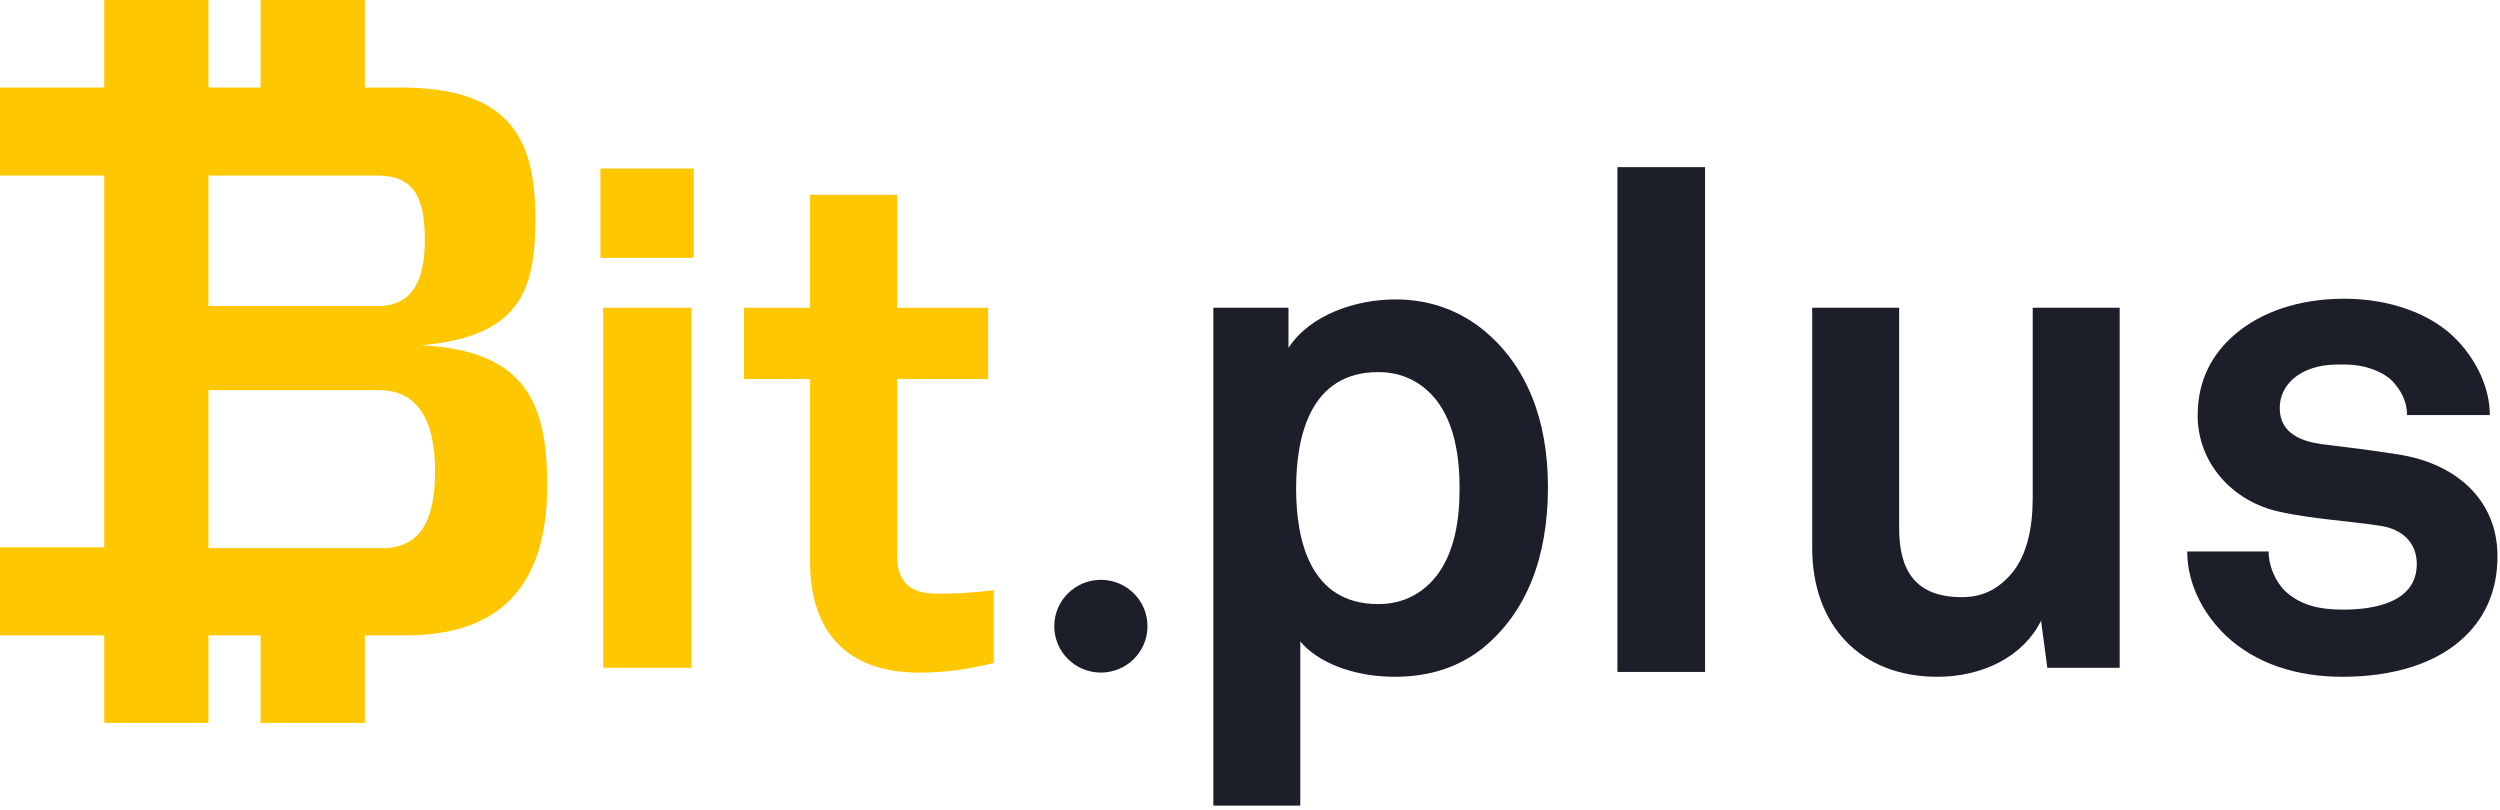 <?xml version="1.0" encoding="UTF-8" standalone="no"?>
<!DOCTYPE svg PUBLIC "-//W3C//DTD SVG 1.1//EN" "http://www.w3.org/Graphics/SVG/1.1/DTD/svg11.dtd">
<svg width="100%" height="100%" viewBox="0 0 287 93" version="1.1" xmlns="http://www.w3.org/2000/svg" xmlns:xlink="http://www.w3.org/1999/xlink" xml:space="preserve" xmlns:serif="http://www.serif.com/" style="fill-rule:evenodd;clip-rule:evenodd;stroke-linejoin:round;stroke-miterlimit:2;">
    <g>
        <path d="M43.874,62.929L23.93,62.929L23.93,44.791L43.511,44.791C47.862,44.791 49.948,48.129 49.948,54.085C49.948,59.771 48.224,62.929 43.874,62.929ZM48.768,27.556C48.768,32.248 47.318,35.135 43.33,35.135L23.93,35.135L23.93,20.155L43.33,20.155C47.409,20.155 48.768,22.502 48.768,27.556ZM48.316,39.647C59.649,38.653 61.461,33.421 61.461,25.118C61.461,15.914 58.562,10.048 45.961,10.048L41.882,10.048L41.882,0L29.915,0L29.915,10.048L23.932,10.048L23.932,0L11.965,0L11.965,10.048L0,10.048L0,20.154L11.965,20.154L11.965,62.837L0,62.837L0,72.943L11.965,72.943L11.965,82.994L23.932,82.994L23.932,72.943L29.915,72.943L29.915,82.994L41.882,82.994L41.882,72.943L46.504,72.943C56.657,72.943 62.822,68.072 62.822,55.709C62.822,46.325 60.374,40.188 48.316,39.647Z" style="fill:rgb(255,199,0);"/>
    </g>
    <path d="M79.627,29.603L79.627,19.348L68.926,19.348L68.926,29.603L79.627,29.603ZM79.387,76.663L79.387,35.327L69.245,35.327L69.245,76.663L79.387,76.663Z" style="fill:rgb(255,199,0);fill-rule:nonzero;"/>
    <path d="M114.078,76.106L114.078,67.76C111.363,68.078 109.685,68.157 107.609,68.157C104.415,68.157 102.977,66.806 102.977,63.626L102.977,43.514L113.439,43.514L113.439,35.327L102.977,35.327L102.977,22.369L92.995,22.369L92.995,35.327L85.408,35.327L85.408,43.514L92.995,43.514L92.995,64.5C92.995,72.45 97.147,77.219 105.533,77.219C108.488,77.219 111.283,76.822 114.078,76.106Z" style="fill:rgb(255,199,0);fill-rule:nonzero;"/>
    <path d="M177.705,55.914C177.705,48.124 175.229,41.923 170.278,37.869C167.722,35.803 164.368,34.372 160.215,34.372C155.663,34.372 150.392,36.122 147.917,39.937L147.917,35.326L139.292,35.326L139.292,92.481L149.274,92.481L149.274,73.641C151.191,75.946 155.184,77.695 160.135,77.695C164.368,77.695 167.722,76.423 170.278,74.357C175.229,70.302 177.705,64.022 177.705,55.914ZM167.562,56.073C167.562,59.65 167.003,63.387 164.927,66.089C163.489,67.918 161.333,69.349 158.219,69.349C150.392,69.349 148.795,62.035 148.795,56.073C148.795,50.111 150.392,42.718 158.219,42.718C161.333,42.718 163.489,44.149 164.927,45.978C167.003,48.68 167.562,52.496 167.562,56.073Z" style="fill:rgb(28,31,42);fill-rule:nonzero;"/>
    <path d="M195.74,77.139L195.74,19.188L185.678,19.188L185.678,66.01L185.678,77.139L195.74,77.139Z" style="fill:rgb(28,31,42);fill-rule:nonzero;"/>
    <path d="M243.339,76.662L243.339,35.326L233.356,35.326L233.356,57.186C233.356,60.525 232.717,64.261 230.321,66.487C229.123,67.679 227.526,68.554 225.21,68.554C219.939,68.554 218.023,65.533 218.023,60.684L218.023,35.326L208.04,35.326L208.04,62.91C208.04,71.733 213.55,77.695 222.415,77.695C227.686,77.695 232.318,75.311 234.314,71.256L235.033,76.662L243.339,76.662Z" style="fill:rgb(28,31,42);fill-rule:nonzero;"/>
    <path d="M286.711,63.864C286.711,57.345 281.919,53.211 275.371,52.178C271.298,51.542 270.259,51.463 266.506,50.986C264.27,50.668 261.714,49.793 261.714,46.852C261.714,44.706 263.152,43.195 264.909,42.48C266.426,41.844 267.784,41.844 269.221,41.844C271.298,41.844 273.454,42.559 274.652,43.752C275.61,44.785 276.329,46.057 276.329,47.647L285.832,47.647C285.832,44.626 284.395,41.526 282.159,39.141C279.124,35.882 274.093,34.292 269.141,34.292C263.95,34.292 259.558,35.803 256.523,38.426C254.048,40.572 252.291,43.513 252.291,47.726C252.291,52.973 256.124,57.584 261.794,58.776C265.468,59.571 269.621,59.809 273.294,60.366C275.85,60.763 277.447,62.353 277.447,64.738C277.447,69.269 272.336,69.984 268.982,69.984C266.107,69.984 264.27,69.428 262.673,68.156C261.395,67.123 260.437,65.135 260.437,63.307L251.093,63.307C251.093,67.202 253.089,70.62 255.485,72.926C258.919,76.185 263.631,77.695 268.902,77.695C274.572,77.695 279.763,76.264 283.117,72.926C285.273,70.779 286.711,67.838 286.711,63.864Z" style="fill:rgb(28,31,42);fill-rule:nonzero;"/>
    <ellipse cx="126.381" cy="71.888" rx="5.35" ry="5.325" style="fill:rgb(28,31,42);"/>
</svg>
